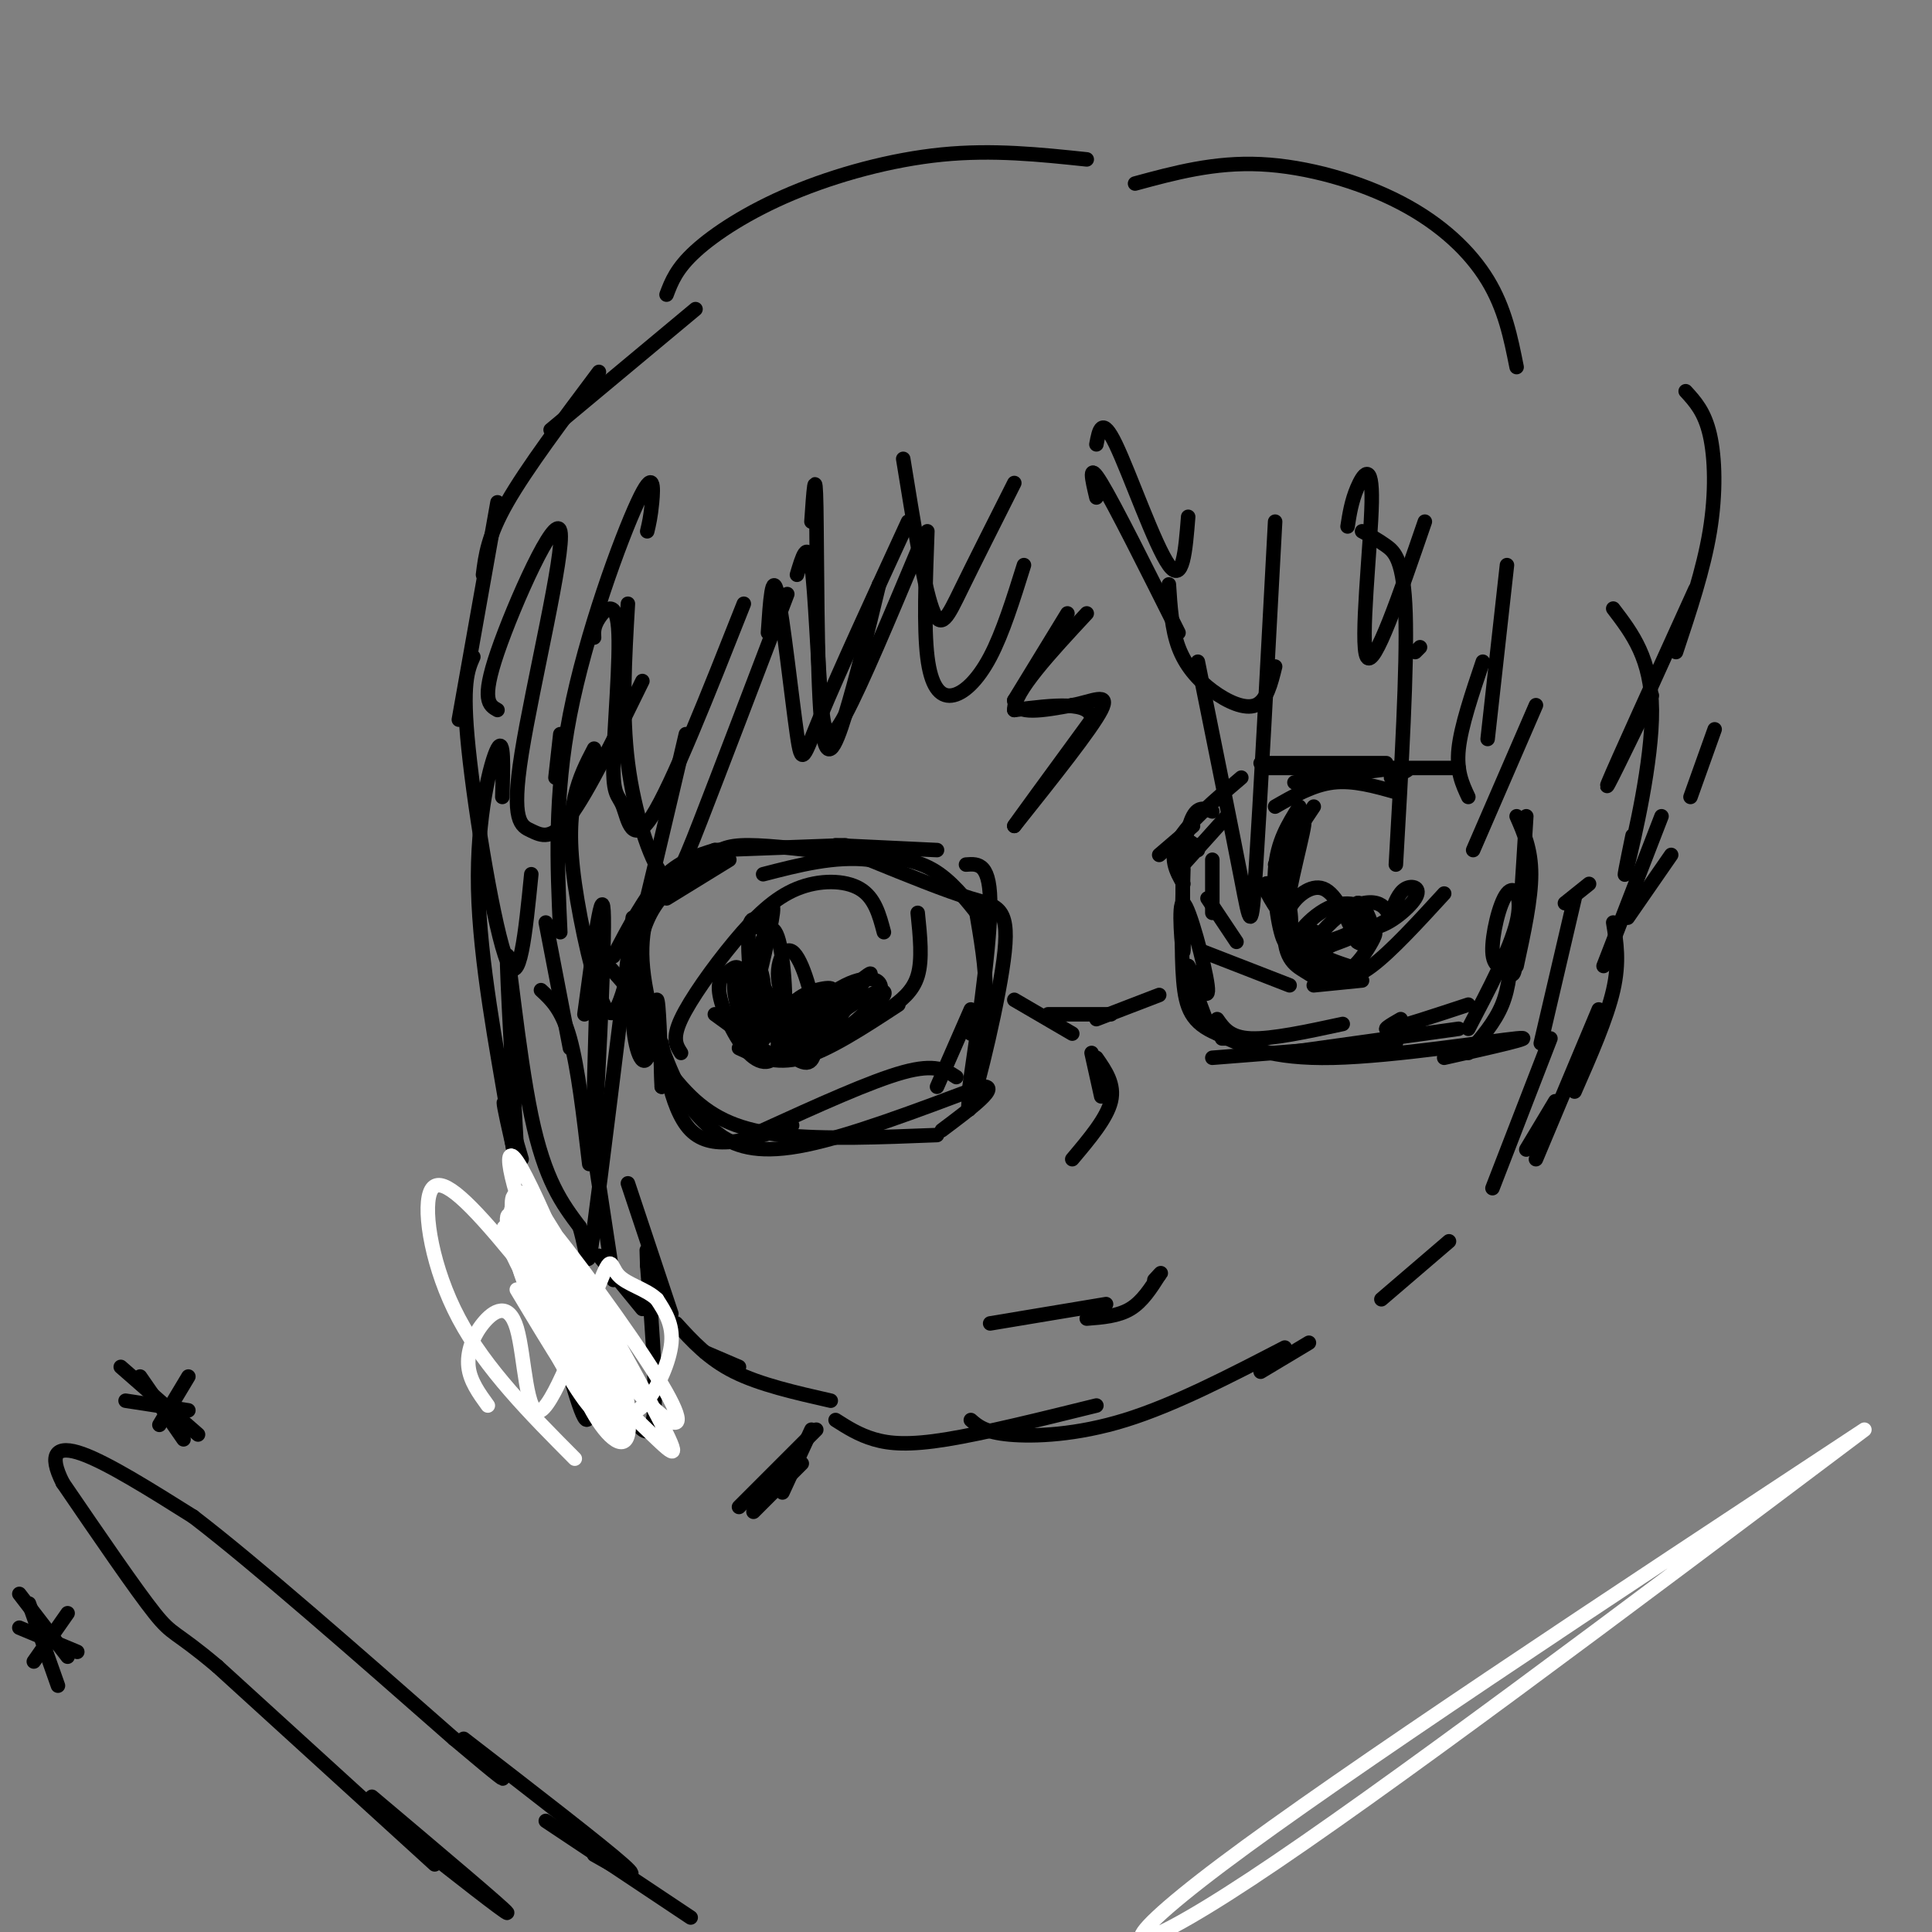 <svg viewBox='0 0 400 400' version='1.1' xmlns='http://www.w3.org/2000/svg' xmlns:xlink='http://www.w3.org/1999/xlink'><rect x="0" y="0" width="400" height="400" fill="#808080" stroke="none"/><g fill='none' stroke='rgb(0,0,0)' stroke-width='3' stroke-linecap='round' stroke-linejoin='round'><path d='M144,64c0.000,0.000 -30.000,25.000 -30,25'/><path d='M124,77c-7.500,10.000 -15.000,20.000 -19,27c-4.000,7.000 -4.500,11.000 -5,15'/><path d='M103,104c0.000,0.000 -8.000,45.000 -8,45'/><path d='M98,136c-1.200,2.733 -2.400,5.467 -1,19c1.400,13.533 5.400,37.867 8,44c2.600,6.133 3.800,-5.933 5,-18'/><path d='M115,161c0.000,0.000 1.000,-9.000 1,-9'/><path d='M130,125c-0.661,11.298 -1.321,22.595 0,33c1.321,10.405 4.625,19.917 7,23c2.375,3.083 3.821,-0.262 8,-11c4.179,-10.738 11.089,-28.869 18,-47'/><path d='M187,95c2.111,13.044 4.222,26.089 6,31c1.778,4.911 3.222,1.689 6,-4c2.778,-5.689 6.889,-13.844 11,-22'/><path d='M227,103c-0.917,-3.833 -1.833,-7.667 1,-3c2.833,4.667 9.417,17.833 16,31'/><path d='M248,137c3.556,17.622 7.111,35.244 9,45c1.889,9.756 2.111,11.644 3,-2c0.889,-13.644 2.444,-42.822 4,-72'/><path d='M282,110c1.622,0.867 3.244,1.733 5,3c1.756,1.267 3.644,2.933 4,14c0.356,11.067 -0.822,31.533 -2,52'/><path d='M305,176c0.000,0.000 13.000,-30.000 13,-30'/><path d='M138,61c1.018,-2.690 2.036,-5.381 6,-9c3.964,-3.619 10.875,-8.167 20,-12c9.125,-3.833 20.464,-6.952 31,-8c10.536,-1.048 20.268,-0.024 30,1'/><path d='M235,38c8.208,-2.226 16.417,-4.452 26,-4c9.583,0.452 20.542,3.583 29,8c8.458,4.417 14.417,10.119 18,16c3.583,5.881 4.792,11.940 6,18'/><path d='M349,81c1.956,2.133 3.911,4.267 5,9c1.089,4.733 1.311,12.067 0,20c-1.311,7.933 -4.156,16.467 -7,25'/><path d='M351,122c-8.250,18.167 -16.500,36.333 -18,40c-1.500,3.667 3.750,-7.167 9,-18'/><path d='M221,127c0.000,0.000 -11.000,18.000 -11,18'/><path d='M210,145c0.167,3.167 6.083,2.083 12,1'/><path d='M222,146c4.000,-0.689 8.000,-2.911 6,1c-2.000,3.911 -10.000,13.956 -18,24'/><path d='M210,171c-0.333,0.333 7.833,-10.833 16,-22'/><path d='M226,149c0.000,-4.000 -8.000,-3.000 -16,-2'/><path d='M210,147c-0.167,-3.667 7.417,-11.833 15,-20'/><path d='M113,191c0.000,0.000 5.000,26.000 5,26'/><path d='M112,205c2.167,2.000 4.333,4.000 6,10c1.667,6.000 2.833,16.000 4,26'/><path d='M122,232c0.000,0.000 5.000,33.000 5,33'/><path d='M124,260c0.000,0.000 9.000,11.000 9,11'/><path d='M146,280c0.000,0.000 7.000,3.000 7,3'/><path d='M140,274c3.333,3.667 6.667,7.333 12,10c5.333,2.667 12.667,4.333 20,6'/><path d='M173,294c2.400,1.533 4.800,3.067 8,4c3.200,0.933 7.200,1.267 15,0c7.800,-1.267 19.400,-4.133 31,-7'/><path d='M201,294c1.444,1.267 2.889,2.533 8,3c5.111,0.467 13.889,0.133 24,-3c10.111,-3.133 21.556,-9.067 33,-15'/><path d='M326,186c0.000,0.000 -7.000,30.000 -7,30'/><path d='M321,215c0.000,0.000 -12.000,31.000 -12,31'/><path d='M300,257c0.000,0.000 -14.000,12.000 -14,12'/><path d='M271,278c0.000,0.000 -10.000,6.000 -10,6'/><path d='M264,167c3.917,-2.250 7.833,-4.500 12,-5c4.167,-0.500 8.583,0.750 13,2'/><path d='M254,169c0.000,0.000 -9.000,10.000 -9,10'/><path d='M248,175c0.000,0.000 -2.000,1.000 -2,1'/><path d='M251,178c0.000,0.000 0.000,11.000 0,11'/><path d='M250,186c0.000,0.000 6.000,9.000 6,9'/><path d='M249,197c0.000,0.000 18.000,7.000 18,7'/><path d='M272,204c0.000,0.000 10.000,-1.000 10,-1'/><path d='M275,203c2.500,0.000 5.000,0.000 9,-3c4.000,-3.000 9.500,-9.000 15,-15'/><path d='M272,167c0.000,0.000 -8.000,12.000 -8,12'/><path d='M269,167c-2.281,3.625 -4.562,7.250 -5,13c-0.438,5.750 0.965,13.626 2,15c1.035,1.374 1.700,-3.756 1,-7c-0.700,-3.244 -2.765,-4.604 -4,-5c-1.235,-0.396 -1.638,0.173 0,3c1.638,2.827 5.319,7.914 9,13'/><path d='M272,199c-0.575,1.200 -6.513,-2.300 -7,-10c-0.487,-7.700 4.477,-19.599 5,-19c0.523,0.599 -3.396,13.696 -4,21c-0.604,7.304 2.106,8.813 4,10c1.894,1.187 2.971,2.050 3,0c0.029,-2.050 -0.992,-7.014 -1,-8c-0.008,-0.986 0.996,2.007 2,5'/><path d='M274,198c2.591,1.475 8.068,2.662 7,3c-1.068,0.338 -8.680,-0.174 -9,-2c-0.320,-1.826 6.651,-4.966 10,-6c3.349,-1.034 3.075,0.039 2,2c-1.075,1.961 -2.951,4.810 -5,6c-2.049,1.190 -4.270,0.719 -6,0c-1.730,-0.719 -2.969,-1.688 -2,-4c0.969,-2.312 4.145,-5.969 7,-8c2.855,-2.031 5.387,-2.438 7,-2c1.613,0.438 2.306,1.719 3,3'/><path d='M288,190c-4.040,2.605 -15.641,7.618 -19,7c-3.359,-0.618 1.525,-6.868 6,-9c4.475,-2.132 8.540,-0.146 8,2c-0.540,2.146 -5.686,4.451 -9,5c-3.314,0.549 -4.795,-0.657 -6,-2c-1.205,-1.343 -2.132,-2.823 -1,-5c1.132,-2.177 4.323,-5.051 7,-4c2.677,1.051 4.838,6.025 7,11'/><path d='M281,195c1.952,1.430 3.334,-0.496 3,-3c-0.334,-2.504 -2.382,-5.585 -3,-5c-0.618,0.585 0.195,4.837 3,5c2.805,0.163 7.601,-3.764 9,-6c1.399,-2.236 -0.600,-2.782 -2,-2c-1.400,0.782 -2.200,2.891 -3,5'/><path d='M141,218c-0.947,-1.466 -1.895,-2.931 0,-7c1.895,-4.069 6.632,-10.740 11,-16c4.368,-5.260 8.368,-9.108 13,-11c4.632,-1.892 9.895,-1.826 13,0c3.105,1.826 4.053,5.413 5,9'/><path d='M148,210c0.000,0.000 11.000,8.000 11,8'/><path d='M153,217c3.750,1.750 7.500,3.500 13,2c5.500,-1.500 12.750,-6.250 20,-11'/><path d='M184,209c2.500,-1.833 5.000,-3.667 6,-7c1.000,-3.333 0.500,-8.167 0,-13'/><path d='M158,192c-1.357,-1.585 -2.713,-3.170 -3,1c-0.287,4.170 0.496,14.094 2,18c1.504,3.906 3.730,1.795 3,-2c-0.730,-3.795 -4.415,-9.274 -5,-7c-0.585,2.274 1.932,12.300 3,13c1.068,0.700 0.688,-7.926 0,-12c-0.688,-4.074 -1.685,-3.597 -3,-3c-1.315,0.597 -2.947,1.313 -3,4c-0.053,2.687 1.474,7.343 3,12'/><path d='M155,216c0.369,-0.935 -0.208,-9.271 -1,-13c-0.792,-3.729 -1.799,-2.851 -3,-2c-1.201,0.851 -2.596,1.676 -2,5c0.596,3.324 3.183,9.147 6,12c2.817,2.853 5.865,2.736 7,-3c1.135,-5.736 0.357,-17.092 -1,-21c-1.357,-3.908 -3.291,-0.367 -4,4c-0.709,4.367 -0.191,9.560 2,14c2.191,4.440 6.055,8.126 8,8c1.945,-0.126 1.973,-4.063 2,-8'/><path d='M169,212c-0.530,-5.032 -2.856,-13.614 -5,-15c-2.144,-1.386 -4.108,4.422 -2,9c2.108,4.578 8.287,7.926 8,10c-0.287,2.074 -7.041,2.873 -7,0c0.041,-2.873 6.877,-9.420 12,-12c5.123,-2.580 8.533,-1.195 7,2c-1.533,3.195 -8.009,8.198 -10,9c-1.991,0.802 0.505,-2.599 3,-6'/><path d='M175,209c3.002,-2.314 9.006,-5.100 8,-3c-1.006,2.100 -9.021,9.085 -13,11c-3.979,1.915 -3.922,-1.239 0,-6c3.922,-4.761 11.710,-11.128 10,-9c-1.710,2.128 -12.917,12.751 -17,15c-4.083,2.249 -1.041,-3.875 2,-10'/><path d='M165,207c2.615,-2.273 8.154,-2.954 7,-2c-1.154,0.954 -9.000,3.544 -13,5c-4.000,1.456 -4.154,1.776 -3,-3c1.154,-4.776 3.615,-14.650 4,-18c0.385,-3.350 -1.308,-0.175 -3,3'/><path d='M226,218c0.000,0.000 2.000,9.000 2,9'/><path d='M205,274c0.000,0.000 24.000,-4.000 24,-4'/><path d='M227,219c1.917,2.750 3.833,5.500 3,9c-0.833,3.500 -4.417,7.750 -8,12'/><path d='M225,273c3.250,-0.250 6.500,-0.500 9,-2c2.500,-1.500 4.250,-4.250 6,-7'/><path d='M240,264c0.833,-1.000 -0.083,0.000 -1,1'/><path d='M194,176c0.000,0.000 -21.000,-1.000 -21,-1'/><path d='M175,175c0.000,0.000 -27.000,1.000 -27,1'/><path d='M148,176c-3.750,1.167 -7.500,2.333 -11,6c-3.500,3.667 -6.750,9.833 -10,16'/><path d='M134,187c-1.554,8.238 -3.107,16.476 -3,23c0.107,6.524 1.875,11.333 3,9c1.125,-2.333 1.607,-11.810 2,-12c0.393,-0.190 0.696,8.905 1,18'/><path d='M137,225c0.048,-0.333 -0.333,-10.167 0,-9c0.333,1.167 1.381,13.333 6,18c4.619,4.667 12.810,1.833 21,-1'/><path d='M158,234c11.167,-5.083 22.333,-10.167 29,-12c6.667,-1.833 8.833,-0.417 11,1'/><path d='M200,179c2.578,-0.200 5.156,-0.400 5,9c-0.156,9.400 -3.044,28.400 -4,35c-0.956,6.600 0.022,0.800 1,-5'/><path d='M202,218c-0.541,3.507 -2.392,14.775 -1,11c1.392,-3.775 6.029,-22.593 7,-32c0.971,-9.407 -1.722,-9.402 -7,-11c-5.278,-1.598 -13.139,-4.799 -21,-8'/><path d='M180,178c-7.167,-0.833 -14.583,1.083 -22,3'/><path d='M151,178c0.000,0.000 -13.000,8.000 -13,8'/><path d='M142,179c-1.506,0.560 -3.012,1.119 -5,4c-1.988,2.881 -4.458,8.083 -4,16c0.458,7.917 3.845,18.548 7,25c3.155,6.452 6.077,8.726 9,11'/><path d='M149,235c3.800,2.689 8.800,3.911 18,2c9.200,-1.911 22.600,-6.956 36,-12'/><path d='M203,225c4.667,-0.500 -1.667,4.250 -8,9'/><path d='M194,235c-11.702,0.464 -23.405,0.929 -32,0c-8.595,-0.929 -14.083,-3.250 -19,-8c-4.917,-4.750 -9.262,-11.929 -11,-17c-1.738,-5.071 -0.869,-8.036 0,-11'/><path d='M132,199c0.376,-3.928 1.317,-8.249 4,-12c2.683,-3.751 7.107,-6.933 10,-9c2.893,-2.067 4.255,-3.019 9,-3c4.745,0.019 12.872,1.010 21,2'/><path d='M180,177c4.583,0.417 9.167,0.833 13,3c3.833,2.167 6.917,6.083 10,10'/><path d='M202,188c1.083,6.333 2.167,12.667 2,17c-0.167,4.333 -1.583,6.667 -3,9'/><path d='M201,209c0.000,0.000 -7.000,16.000 -7,16'/><path d='M210,207c0.000,0.000 12.000,7.000 12,7'/><path d='M217,210c0.000,0.000 13.000,0.000 13,0'/><path d='M227,211c0.000,0.000 13.000,-5.000 13,-5'/><path d='M251,168c-1.417,-0.583 -2.833,-1.167 -4,1c-1.167,2.167 -2.083,7.083 -3,12'/><path d='M248,176c-1.314,-1.751 -2.628,-3.502 -3,2c-0.372,5.502 0.199,18.258 0,19c-0.199,0.742 -1.169,-10.531 0,-10c1.169,0.531 4.477,12.866 5,17c0.523,4.134 -1.738,0.067 -4,-4'/><path d='M246,200c0.000,1.333 2.000,6.667 4,12'/><path d='M253,215c0.000,0.000 1.000,0.000 1,0'/><path d='M252,211c1.333,1.917 2.667,3.833 7,4c4.333,0.167 11.667,-1.417 19,-3'/><path d='M251,219c0.000,0.000 38.000,-3.000 38,-3'/><path d='M266,218c0.000,0.000 36.000,-5.000 36,-5'/><path d='M261,158c0.000,0.000 26.000,0.000 26,0'/><path d='M247,171c0.000,0.000 -7.000,6.000 -7,6'/><path d='M314,169c1.500,3.417 3.000,6.833 3,12c0.000,5.167 -1.500,12.083 -3,19'/><path d='M313,196c-0.250,4.167 -0.500,8.333 -2,12c-1.500,3.667 -4.250,6.833 -7,10'/><path d='M299,219c10.022,-2.244 20.044,-4.489 15,-4c-5.044,0.489 -25.156,3.711 -38,4c-12.844,0.289 -18.422,-2.356 -24,-5'/><path d='M252,214c-5.289,-2.200 -6.511,-5.200 -7,-11c-0.489,-5.800 -0.244,-14.400 0,-23'/><path d='M245,183c-1.500,-2.667 -3.000,-5.333 -1,-9c2.000,-3.667 7.500,-8.333 13,-13'/><path d='M268,162c9.333,-1.417 18.667,-2.833 22,-3c3.333,-0.167 0.667,0.917 -2,2'/><path d='M269,159c-4.750,0.000 -9.500,0.000 -4,0c5.500,0.000 21.250,0.000 37,0'/><path d='M316,169c-0.726,11.897 -1.451,23.793 -2,29c-0.549,5.207 -0.921,3.724 -2,3c-1.079,-0.724 -2.867,-0.689 -3,-4c-0.133,-3.311 1.387,-9.968 3,-12c1.613,-2.032 3.318,0.562 2,6c-1.318,5.438 -5.659,13.719 -10,22'/><path d='M290,211c-2.167,1.250 -4.333,2.500 -2,2c2.333,-0.500 9.167,-2.750 16,-5'/><path d='M324,187c0.000,0.000 5.000,-4.000 5,-4'/><path d='M126,200c0.000,0.000 7.000,8.000 7,8'/><path d='M123,132c-0.072,-1.118 -0.144,-2.235 1,-4c1.144,-1.765 3.506,-4.177 4,2c0.494,6.177 -0.878,20.944 -1,28c-0.122,7.056 1.006,6.400 2,9c0.994,2.600 1.856,8.457 6,2c4.144,-6.457 11.572,-25.229 19,-44'/><path d='M165,119c1.101,-3.720 2.202,-7.440 3,-2c0.798,5.440 1.292,20.042 2,28c0.708,7.958 1.631,9.274 5,3c3.369,-6.274 9.185,-20.137 15,-34'/><path d='M134,110c0.357,-1.494 0.714,-2.988 1,-6c0.286,-3.012 0.500,-7.542 -3,0c-3.500,7.542 -10.714,27.155 -14,44c-3.286,16.845 -2.643,30.923 -2,45'/><path d='M123,155c-1.539,2.952 -3.078,5.904 -4,10c-0.922,4.096 -1.226,9.335 0,18c1.226,8.665 3.984,20.756 6,25c2.016,4.244 3.290,0.641 6,-10c2.710,-10.641 6.855,-28.321 11,-46'/><path d='M104,165c0.190,-6.283 0.380,-12.566 -1,-10c-1.380,2.566 -4.331,13.982 -4,29c0.331,15.018 3.942,33.637 6,46c2.058,12.363 2.562,18.468 2,8c-0.562,-10.468 -2.190,-37.511 -2,-40c0.190,-2.489 2.197,19.574 5,33c2.803,13.426 6.401,18.213 10,23'/><path d='M120,254c1.867,6.422 1.533,10.978 3,0c1.467,-10.978 4.733,-37.489 8,-64'/><path d='M124,190c-0.733,24.444 -1.467,48.889 -1,45c0.467,-3.889 2.133,-36.111 2,-45c-0.133,-8.889 -2.067,5.556 -4,20'/><path d='M103,147c-1.721,-0.969 -3.441,-1.938 0,-12c3.441,-10.062 12.044,-29.215 13,-25c0.956,4.215 -5.733,31.800 -8,46c-2.267,14.200 -0.110,15.015 2,16c2.110,0.985 4.174,2.138 8,-3c3.826,-5.138 9.413,-16.569 15,-28'/><path d='M168,108c0.417,-6.113 0.833,-12.226 1,-3c0.167,9.226 0.083,33.792 1,44c0.917,10.208 2.833,6.060 5,-1c2.167,-7.060 4.583,-17.030 7,-27'/><path d='M192,110c-0.369,9.958 -0.738,19.917 0,26c0.738,6.083 2.583,8.292 5,8c2.417,-0.292 5.405,-3.083 8,-8c2.595,-4.917 4.798,-11.958 7,-19'/><path d='M159,131c0.435,-6.542 0.869,-13.083 2,-8c1.131,5.083 2.958,21.792 4,29c1.042,7.208 1.298,4.917 5,-4c3.702,-8.917 10.851,-24.458 18,-40'/><path d='M227,92c0.556,-3.000 1.111,-6.000 4,0c2.889,6.000 8.111,21.000 11,25c2.889,4.000 3.444,-3.000 4,-10'/><path d='M242,121c0.298,4.613 0.595,9.226 2,13c1.405,3.774 3.917,6.708 7,9c3.083,2.292 6.738,3.940 9,3c2.262,-0.940 3.131,-4.470 4,-8'/><path d='M279,109c0.405,-2.601 0.810,-5.202 2,-8c1.190,-2.798 3.167,-5.792 3,3c-0.167,8.792 -2.476,29.369 -1,32c1.476,2.631 6.738,-12.685 12,-28'/><path d='M294,134c0.000,0.000 -1.000,1.000 -1,1'/><path d='M312,117c0.000,0.000 -4.000,36.000 -4,36'/><path d='M307,137c-2.250,6.667 -4.500,13.333 -5,18c-0.500,4.667 0.750,7.333 2,10'/><path d='M334,126c3.956,5.178 7.911,10.356 8,21c0.089,10.644 -3.689,26.756 -5,32c-1.311,5.244 -0.156,-0.378 1,-6'/><path d='M344,169c0.000,0.000 -12.000,31.000 -12,31'/><path d='M337,190c0.000,0.000 9.000,-13.000 9,-13'/><path d='M350,165c0.000,0.000 5.000,-14.000 5,-14'/><path d='M168,296c0.000,0.000 -6.000,13.000 -6,13'/><path d='M169,296c0.000,0.000 -16.000,16.000 -16,16'/><path d='M166,303c0.000,0.000 -10.000,10.000 -10,10'/><path d='M108,240c-2.459,-8.423 -4.917,-16.846 -3,-8c1.917,8.846 8.211,34.959 12,49c3.789,14.041 5.073,16.008 5,9c-0.073,-7.008 -1.504,-22.992 -1,-25c0.504,-2.008 2.943,9.959 6,19c3.057,9.041 6.730,15.154 8,11c1.270,-4.154 0.135,-18.577 -1,-33'/><path d='M134,262c-0.167,-5.500 -0.083,-2.750 0,0'/><path d='M130,245c0.000,0.000 9.000,27.000 9,27'/><path d='M334,191c0.667,4.083 1.333,8.167 0,14c-1.333,5.833 -4.667,13.417 -8,21'/><path d='M331,209c0.000,0.000 -13.000,31.000 -13,31'/><path d='M322,228c0.000,0.000 -6.000,10.000 -6,10'/></g>
<g fill='none' stroke='rgb(255,255,255)' stroke-width='3' stroke-linecap='round' stroke-linejoin='round'><path d='M111,257c-3.159,-3.887 -6.317,-7.773 -6,-4c0.317,3.773 4.111,15.206 9,25c4.889,9.794 10.874,17.950 9,12c-1.874,-5.950 -11.605,-26.007 -16,-33c-4.395,-6.993 -3.452,-0.921 3,10c6.452,10.921 18.415,26.692 19,25c0.585,-1.692 -10.207,-20.846 -21,-40'/><path d='M108,252c-2.764,-2.781 0.825,10.266 7,21c6.175,10.734 14.936,19.157 20,24c5.064,4.843 6.433,6.108 0,-6c-6.433,-12.108 -20.666,-37.589 -25,-43c-4.334,-5.411 1.231,9.246 8,21c6.769,11.754 14.742,20.604 19,24c4.258,3.396 4.800,1.337 -1,-8c-5.800,-9.337 -17.943,-25.954 -24,-33c-6.057,-7.046 -6.029,-4.523 -6,-2'/><path d='M106,250c-0.850,2.092 0.024,8.323 2,14c1.976,5.677 5.053,10.802 8,15c2.947,4.198 5.763,7.471 9,12c3.237,4.529 6.896,10.316 3,-1c-3.896,-11.316 -15.349,-39.735 -20,-48c-4.651,-8.265 -2.502,3.626 3,16c5.502,12.374 14.358,25.233 13,24c-1.358,-1.233 -12.931,-16.557 -21,-26c-8.069,-9.443 -12.634,-13.004 -14,-9c-1.366,4.004 0.467,15.573 6,26c5.533,10.427 14.767,19.714 24,29'/><path d='M386,296c-50.000,37.600 -100.000,75.200 -127,93c-27.000,17.800 -31.000,15.800 -6,-3c25.000,-18.800 79.000,-54.400 133,-90'/><path d='M107,267c7.066,11.784 14.132,23.568 18,27c3.868,3.432 4.540,-1.488 4,-6c-0.540,-4.512 -2.290,-8.615 -5,-12c-2.710,-3.385 -6.380,-6.050 -7,-3c-0.620,3.050 1.812,11.816 5,18c3.188,6.184 7.134,9.788 8,6c0.866,-3.788 -1.348,-14.967 -3,-20c-1.652,-5.033 -2.741,-3.918 -4,-4c-1.259,-0.082 -2.688,-1.359 -2,2c0.688,3.359 3.494,11.354 6,15c2.506,3.646 4.713,2.943 7,0c2.287,-2.943 4.653,-8.127 5,-12c0.347,-3.873 -1.327,-6.437 -3,-9'/><path d='M136,269c-2.214,-2.153 -6.248,-3.035 -8,-5c-1.752,-1.965 -1.222,-5.014 -4,2c-2.778,7.014 -8.863,24.092 -12,26c-3.137,1.908 -3.325,-11.355 -5,-17c-1.675,-5.645 -4.835,-3.674 -7,-1c-2.165,2.674 -3.333,6.050 -3,9c0.333,2.950 2.166,5.475 4,8'/></g>
<g fill='none' stroke='rgb(0,0,0)' stroke-width='3' stroke-linecap='round' stroke-linejoin='round'><path d='M90,386c0.000,0.000 -45.000,-41.000 -45,-41'/><path d='M45,345c-9.044,-7.622 -9.156,-6.178 -13,-11c-3.844,-4.822 -11.422,-15.911 -19,-27'/><path d='M13,307c-3.089,-6.111 -1.311,-7.889 4,-6c5.311,1.889 14.156,7.444 23,13'/><path d='M40,314c12.833,9.833 33.417,27.917 54,46'/><path d='M94,360c10.667,9.000 10.333,8.500 10,8'/><path d='M77,372c13.778,11.622 27.556,23.244 28,24c0.444,0.756 -12.444,-9.356 -17,-13c-4.556,-3.644 -0.778,-0.822 3,2'/><path d='M96,360c14.250,11.000 28.500,22.000 33,26c4.500,4.000 -0.750,1.000 -6,-2'/><path d='M113,377c0.000,0.000 30.000,20.000 30,20'/><path d='M26,290c0.000,0.000 13.000,2.000 13,2'/><path d='M29,285c0.000,0.000 9.000,13.000 9,13'/><path d='M25,283c0.000,0.000 16.000,14.000 16,14'/><path d='M33,295c0.000,0.000 6.000,-10.000 6,-10'/><path d='M4,337c0.000,0.000 12.000,5.000 12,5'/><path d='M6,332c0.000,0.000 6.000,17.000 6,17'/><path d='M4,330c0.000,0.000 10.000,13.000 10,13'/><path d='M7,344c0.000,0.000 7.000,-10.000 7,-10'/></g>
</svg>